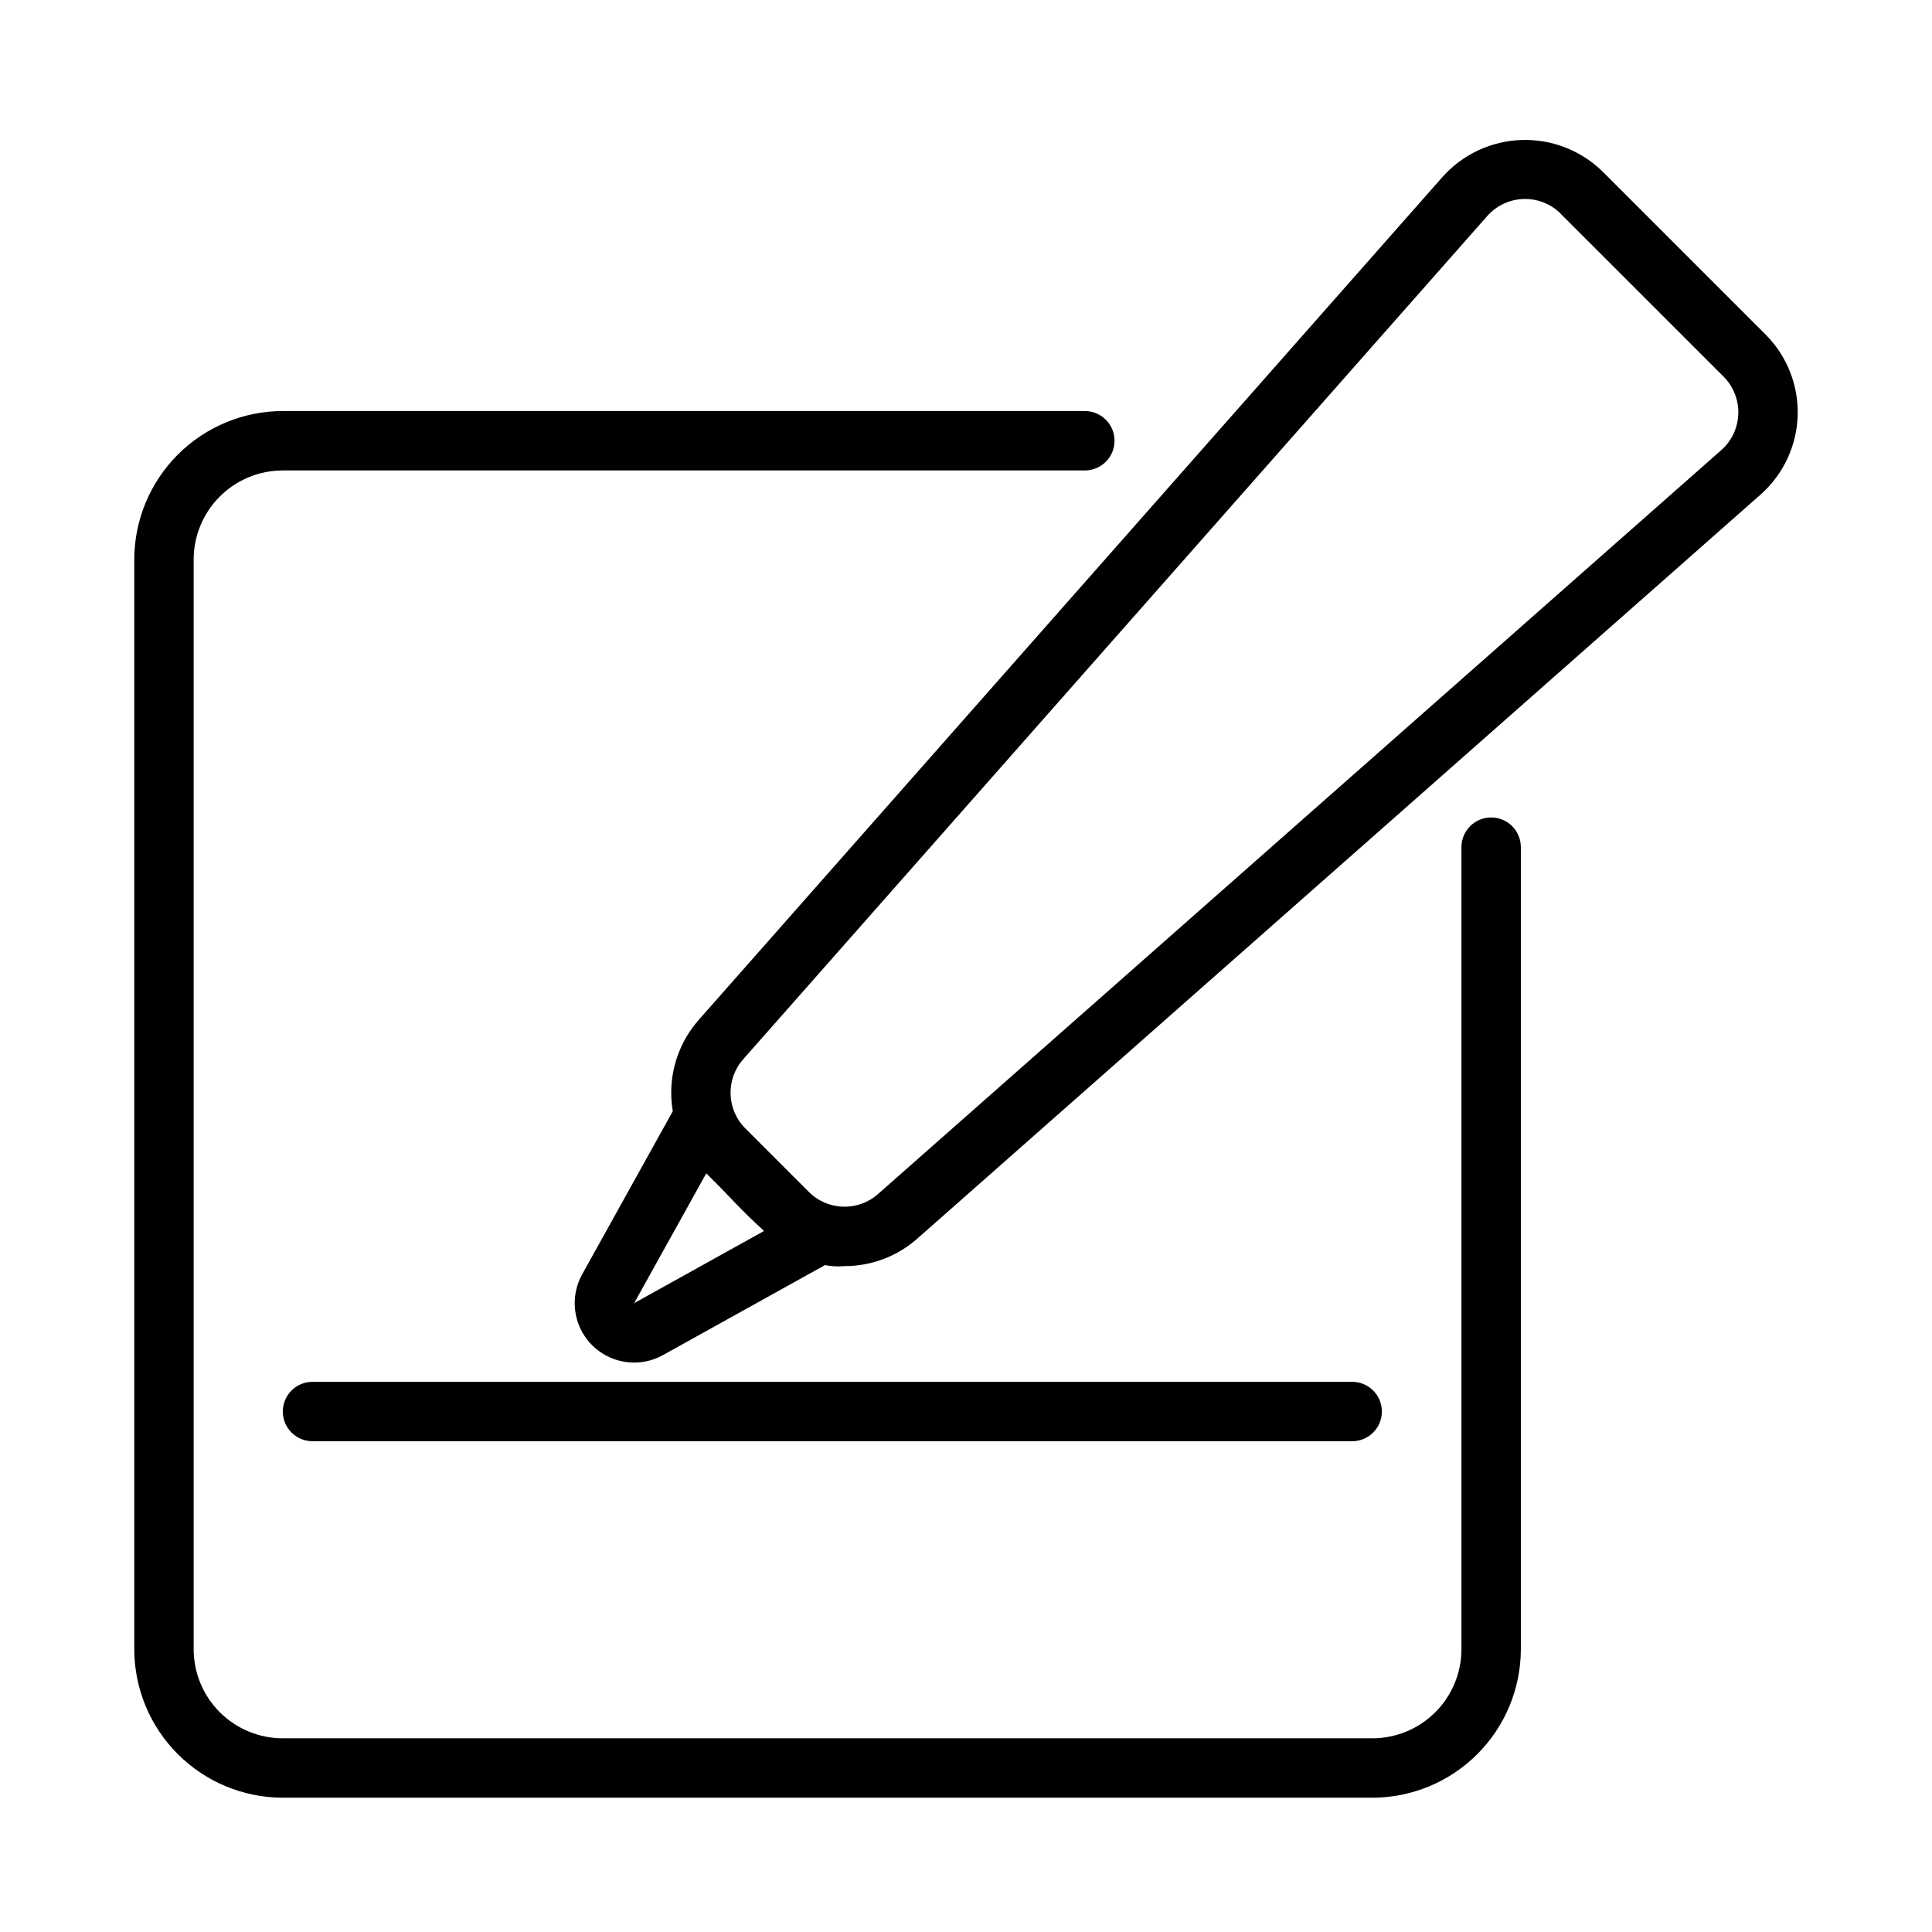 <?xml version="1.0" encoding="UTF-8"?>
<!-- Uploaded to: ICON Repo, www.svgrepo.com, Generator: ICON Repo Mixer Tools -->
<svg fill="#000000" width="800px" height="800px" version="1.1" viewBox="144 144 512 512" xmlns="http://www.w3.org/2000/svg">
 <path d="m507.68 620.41h-288.74c-10.434-0.012-20.438-4.164-27.816-11.539-7.379-7.379-11.531-17.387-11.543-27.82v-288.76c0.012-10.434 4.164-20.438 11.543-27.816 7.379-7.379 17.383-11.531 27.816-11.543h212.55c4.348 0 7.871 3.523 7.871 7.871 0 4.348-3.523 7.871-7.871 7.871h-212.55c-6.262 0-12.27 2.488-16.699 6.918-4.43 4.43-6.918 10.438-6.918 16.699v288.76c0 6.266 2.488 12.27 6.918 16.699 4.43 4.43 10.438 6.918 16.699 6.918h288.74c6.262 0 12.27-2.488 16.699-6.918 4.43-4.43 6.918-10.434 6.918-16.699v-212.54c0-4.348 3.523-7.875 7.871-7.875 4.348 0 7.871 3.527 7.871 7.875v212.54c-0.012 10.434-4.164 20.441-11.543 27.82-7.375 7.375-17.383 11.527-27.816 11.539zm-120.6-148.15 223.49-197.19h-0.004c6.023-5.32 9.582-12.895 9.836-20.926 0.25-8.035-2.832-15.812-8.512-21.496l-43.141-43.141c-5.715-5.621-13.48-8.66-21.496-8.41-8.012 0.25-15.574 3.769-20.926 9.742l-197.18 223.47c-4.887 5.562-7.481 12.773-7.25 20.176 0.234 7.398 3.269 14.438 8.496 19.68 9.621 9.02 22.57 26.766 37.445 25.363v0.004c7.086 0.004 13.93-2.582 19.242-7.273zm170.54-271.59 43.141 43.129h-0.004c2.613 2.613 4.027 6.188 3.91 9.879-0.113 3.691-1.746 7.168-4.516 9.613l-223.49 197.16c-5.297 4.664-13.305 4.414-18.301-0.574l-16.848-16.848c-4.984-4.996-5.234-13.008-0.566-18.301l197.19-223.48c2.445-2.766 5.922-4.398 9.609-4.512 3.691-0.117 7.262 1.297 9.875 3.906zm-237.92 302.44 43.523-24.176c2.144-1.215 3.598-3.352 3.941-5.789 0.34-2.438-0.469-4.898-2.191-6.656l-30.062-30.055c-1.758-1.723-4.215-2.535-6.652-2.195-2.438 0.344-4.578 1.797-5.793 3.938l-24.176 43.523c-2.234 4.016-2.602 8.805-1.008 13.117 1.594 4.309 4.992 7.707 9.301 9.301 4.312 1.594 9.102 1.227 13.117-1.008zm-7.644-13.762m34.402-19.113-34.402 19.113 19.113-34.402zm155.88 39.961h-275.52c-4.348 0-7.871 3.523-7.871 7.871s3.523 7.871 7.871 7.871h275.52c4.348 0 7.871-3.523 7.871-7.871s-3.523-7.871-7.871-7.871z"/>
</svg>